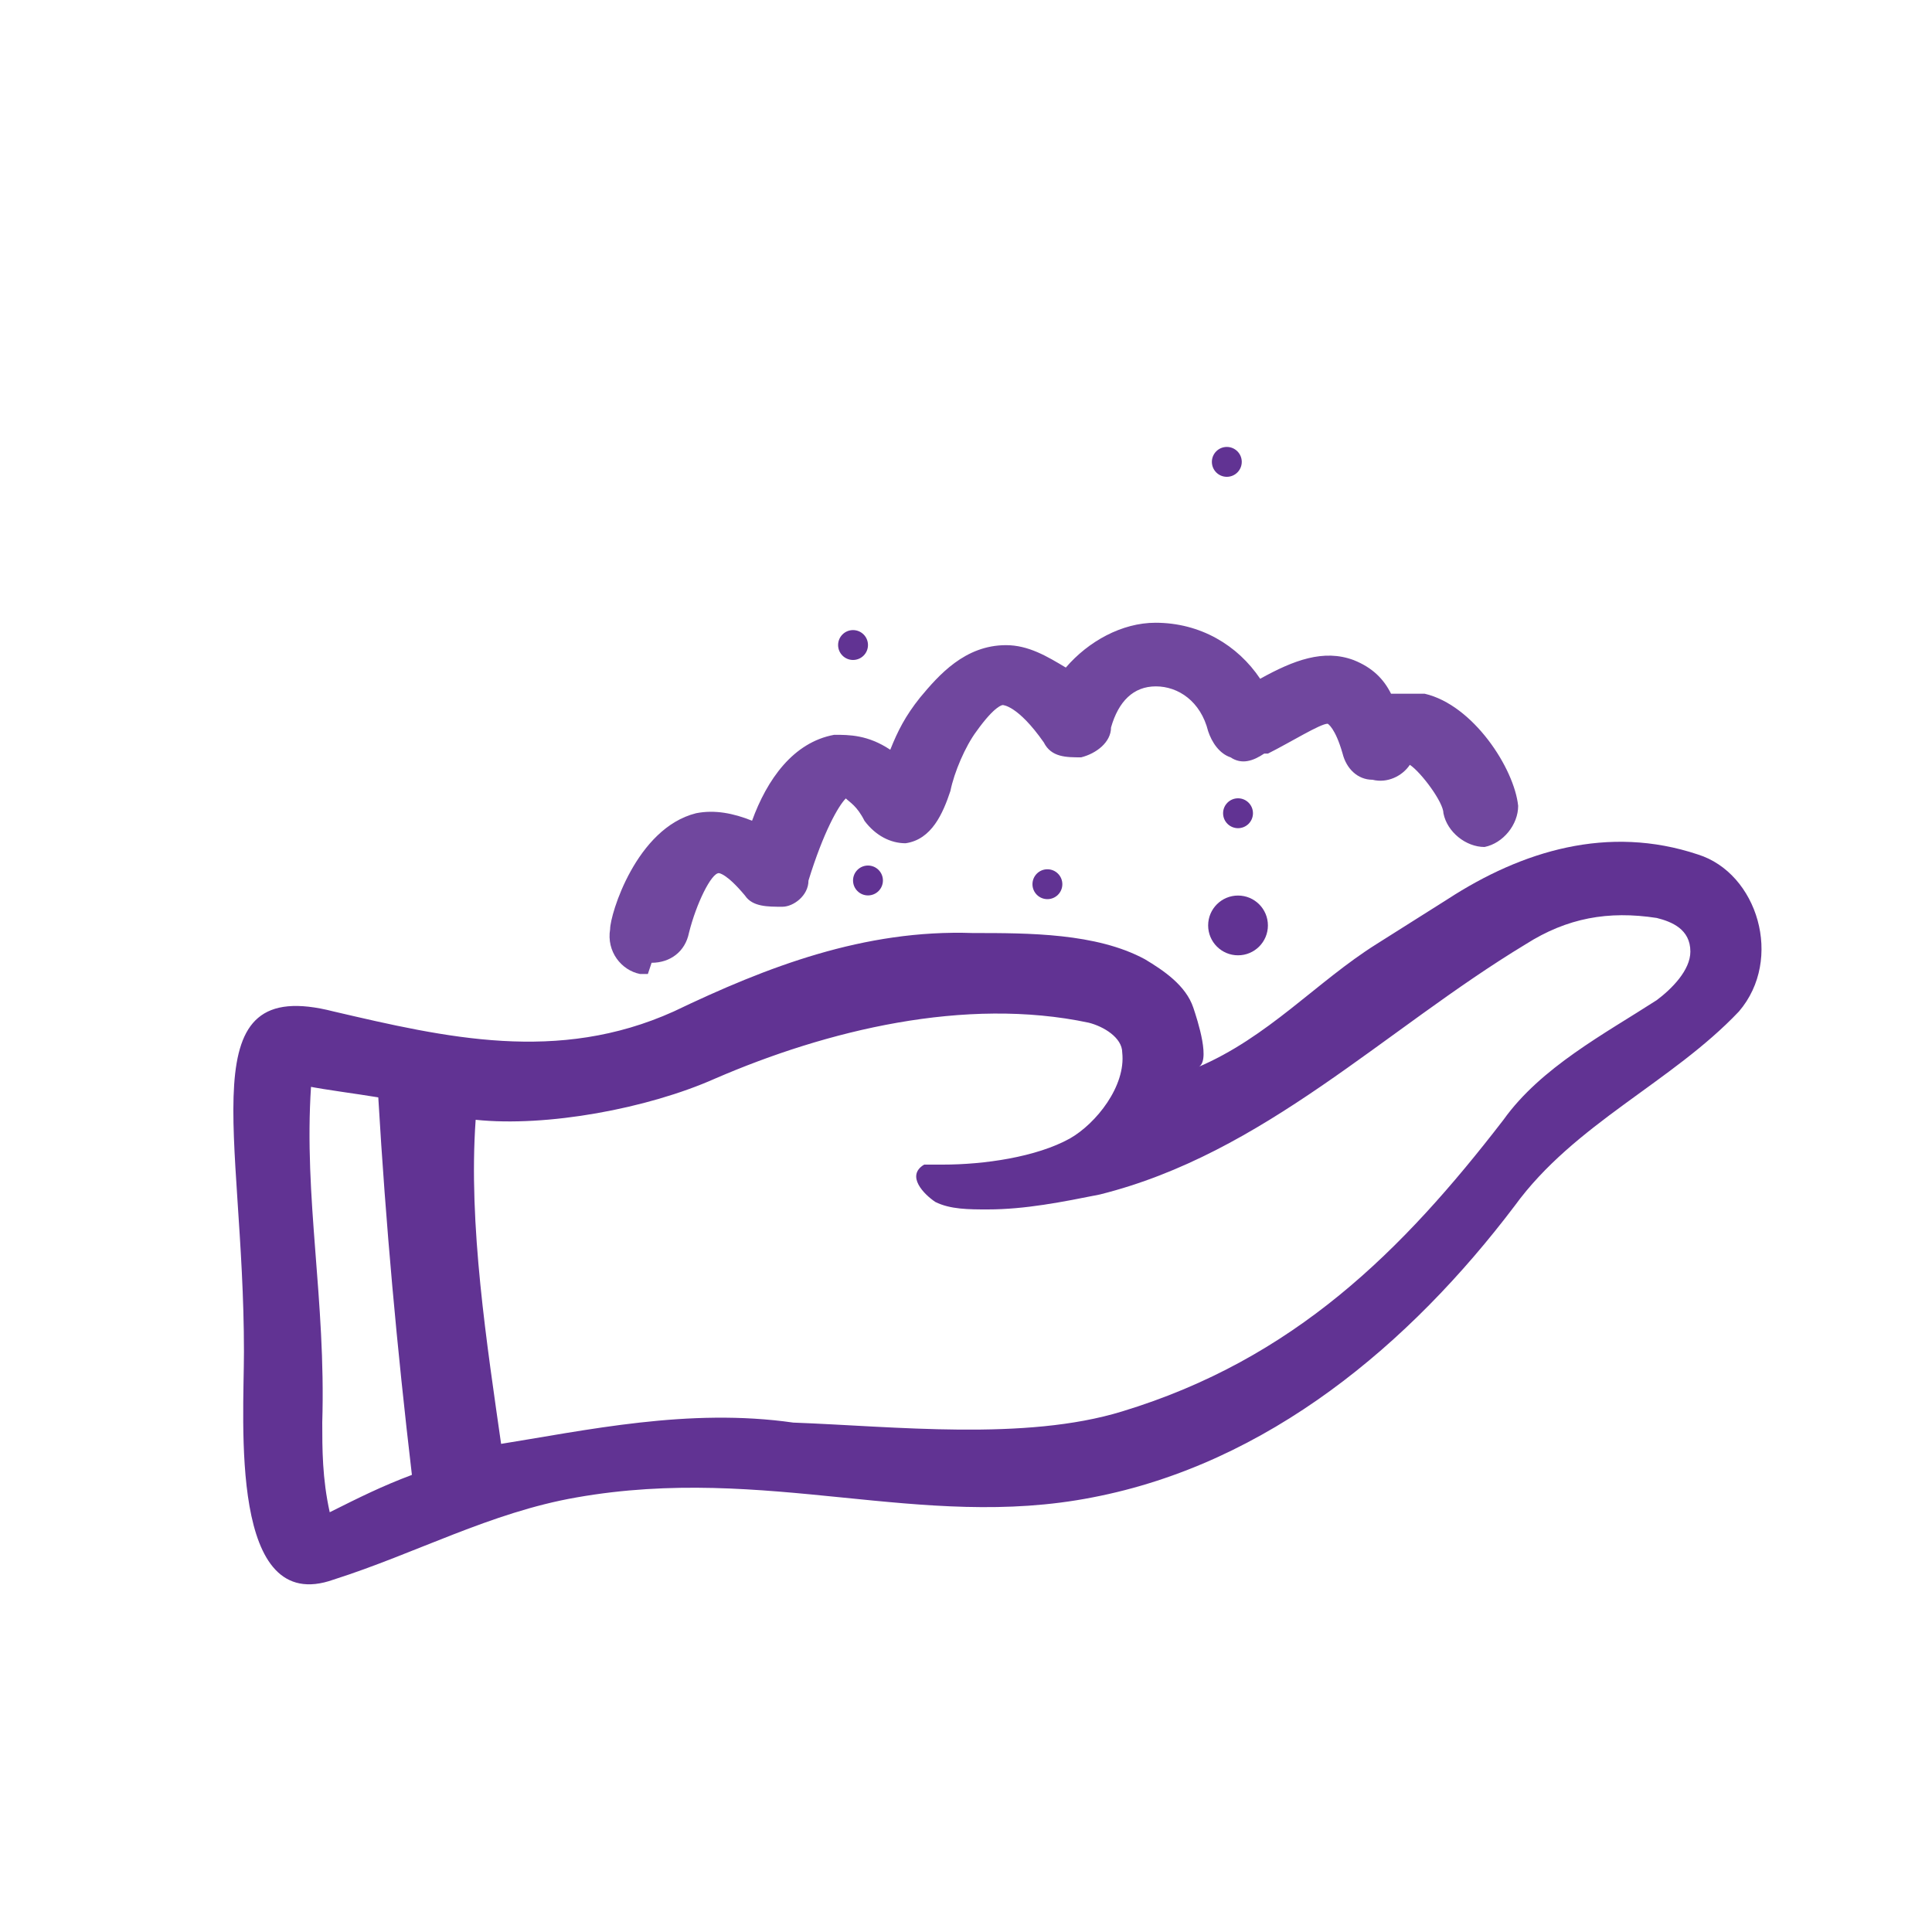 <svg viewBox="0 0 150 150" xmlns="http://www.w3.org/2000/svg" data-sanitized-data-name="Layer 1" data-name="Layer 1" id="Layer_1">
  <defs>
    <style>
      .cls-1 {
        fill: #613393;
        stroke-width: 0px;
      }

      .cls-2 {
        opacity: .9;
      }
    </style>
  </defs>
  <path d="M112.38,69.82c5.8-3.77,12.48-5.8,19.44-3.48,4.64,1.45,6.67,8.13,3.19,12.19-5.22,5.51-12.77,8.71-17.41,15.09-8.13,10.74-19.15,20.02-32.79,22.64-13.35,2.61-25.25-2.61-40.05,0-6.67,1.16-12.48,4.35-18.86,6.38-8.13,2.9-6.96-12.19-6.96-17.7,0-17.12-4.35-29.31,6.96-26.41,8.71,2.03,17.41,4.06,26.41,0,7.26-3.48,14.8-6.38,23.22-6.09,4.35,0,9.58,0,13.35,2.03,1.45.87,3.19,2.03,3.77,3.77.29.87,1.45,4.35.29,4.64,5.51-2.32,9.29-6.67,13.93-9.58M38.37,112.19c7.26-1.16,15.09-2.9,23.22-1.74,7.84.29,17.99,1.45,25.54-.87,13.35-4.06,21.77-12.48,29.6-22.64,2.9-4.06,7.84-6.67,11.9-9.29,1.16-.87,2.61-2.32,2.61-3.77,0-1.74-1.45-2.32-2.61-2.61-3.77-.58-6.96,0-10.16,2.03-11.03,6.67-20.31,16.25-33.08,19.44-2.9.58-5.8,1.16-8.71,1.16-1.45,0-2.9,0-4.06-.58-.87-.58-2.32-2.03-.87-2.9h1.45c3.19,0,7.26-.58,9.87-2.03,2.03-1.16,4.35-4.06,4.06-6.67,0-1.16-1.45-2.03-2.61-2.32-9.58-2.03-20.31.58-29.02,4.35-5.22,2.32-13.06,3.77-18.57,3.19-.58,8.13.87,17.41,2.03,25.54l-.58-.29ZM24.15,84.33c-.58,8.71,1.16,16.54.87,26.12,0,2.03,0,4.35.58,6.96,2.32-1.16,4.06-2.03,6.38-2.9-1.16-9.87-2.03-19.44-2.61-29.31-1.74-.29-4.06-.58-5.51-.87h.29Z" class="cls-1"></path>
  <g class="cls-2">
    <path d="M50.27,75.62h-.58c-1.45-.29-2.61-1.74-2.32-3.48,0-1.16,2.03-7.84,6.67-9,1.45-.29,2.9,0,4.35.58,1.16-3.19,3.19-6.09,6.38-6.67,1.16,0,2.61,0,4.35,1.16.58-1.45,1.16-2.61,2.32-4.06,1.45-1.74,3.48-4.06,6.67-4.06h0c1.74,0,3.19.87,4.64,1.74,1.74-2.03,4.35-3.48,6.96-3.48,3.48,0,6.38,1.74,8.13,4.35,2.61-1.45,4.93-2.32,7.26-1.45,1.45.58,2.32,1.45,2.9,2.61h2.61c3.77.87,6.96,5.8,7.26,8.71,0,1.45-1.16,2.9-2.61,3.19-1.45,0-2.9-1.16-3.19-2.61,0-.87-1.74-3.19-2.61-3.77h0c-.58.87-1.74,1.45-2.9,1.16-1.16,0-2.03-.87-2.32-2.03-.58-2.03-1.16-2.32-1.16-2.32h0c-.58,0-2.9,1.45-4.64,2.32h-.29c-.87.58-1.74.87-2.61.29-.87-.29-1.45-1.16-1.74-2.03-.58-2.32-2.32-3.48-4.06-3.48h0c-1.74,0-2.9,1.16-3.48,3.19,0,1.16-1.16,2.03-2.32,2.32-1.16,0-2.32,0-2.9-1.16-2.03-2.9-3.19-2.9-3.19-2.9h0s-.58,0-2.03,2.03c-.87,1.16-1.74,3.19-2.03,4.64-.58,1.74-1.45,3.77-3.48,4.06-1.16,0-2.32-.58-3.19-1.74-.58-1.16-1.16-1.45-1.45-1.74-.58.58-1.74,2.61-2.9,6.38,0,1.16-1.16,2.03-2.03,2.03-1.16,0-2.32,0-2.9-.87-1.45-1.74-2.03-1.74-2.03-1.74h0c-.58,0-1.74,2.32-2.32,4.64-.29,1.45-1.45,2.32-2.9,2.32l-.29.87ZM65.36,62.56h0Z" class="cls-1"></path>
  </g>
  <circle r="2.32" cy="71.85" cx="96.12" class="cls-1"></circle>
  <circle r="1.16" cy="68.65" cx="81.32" class="cls-1"></circle>
  <circle r="1.16" cy="63.14" cx="96.12" class="cls-1"></circle>
  <circle r="1.16" cy="35.86" cx="95.25" class="cls-1"></circle>
  <circle r="1.16" cy="68.36" cx="67.39" class="cls-1"></circle>
  <circle r="1.16" cy="50.08" cx="66.23" class="cls-1"></circle>
</svg>